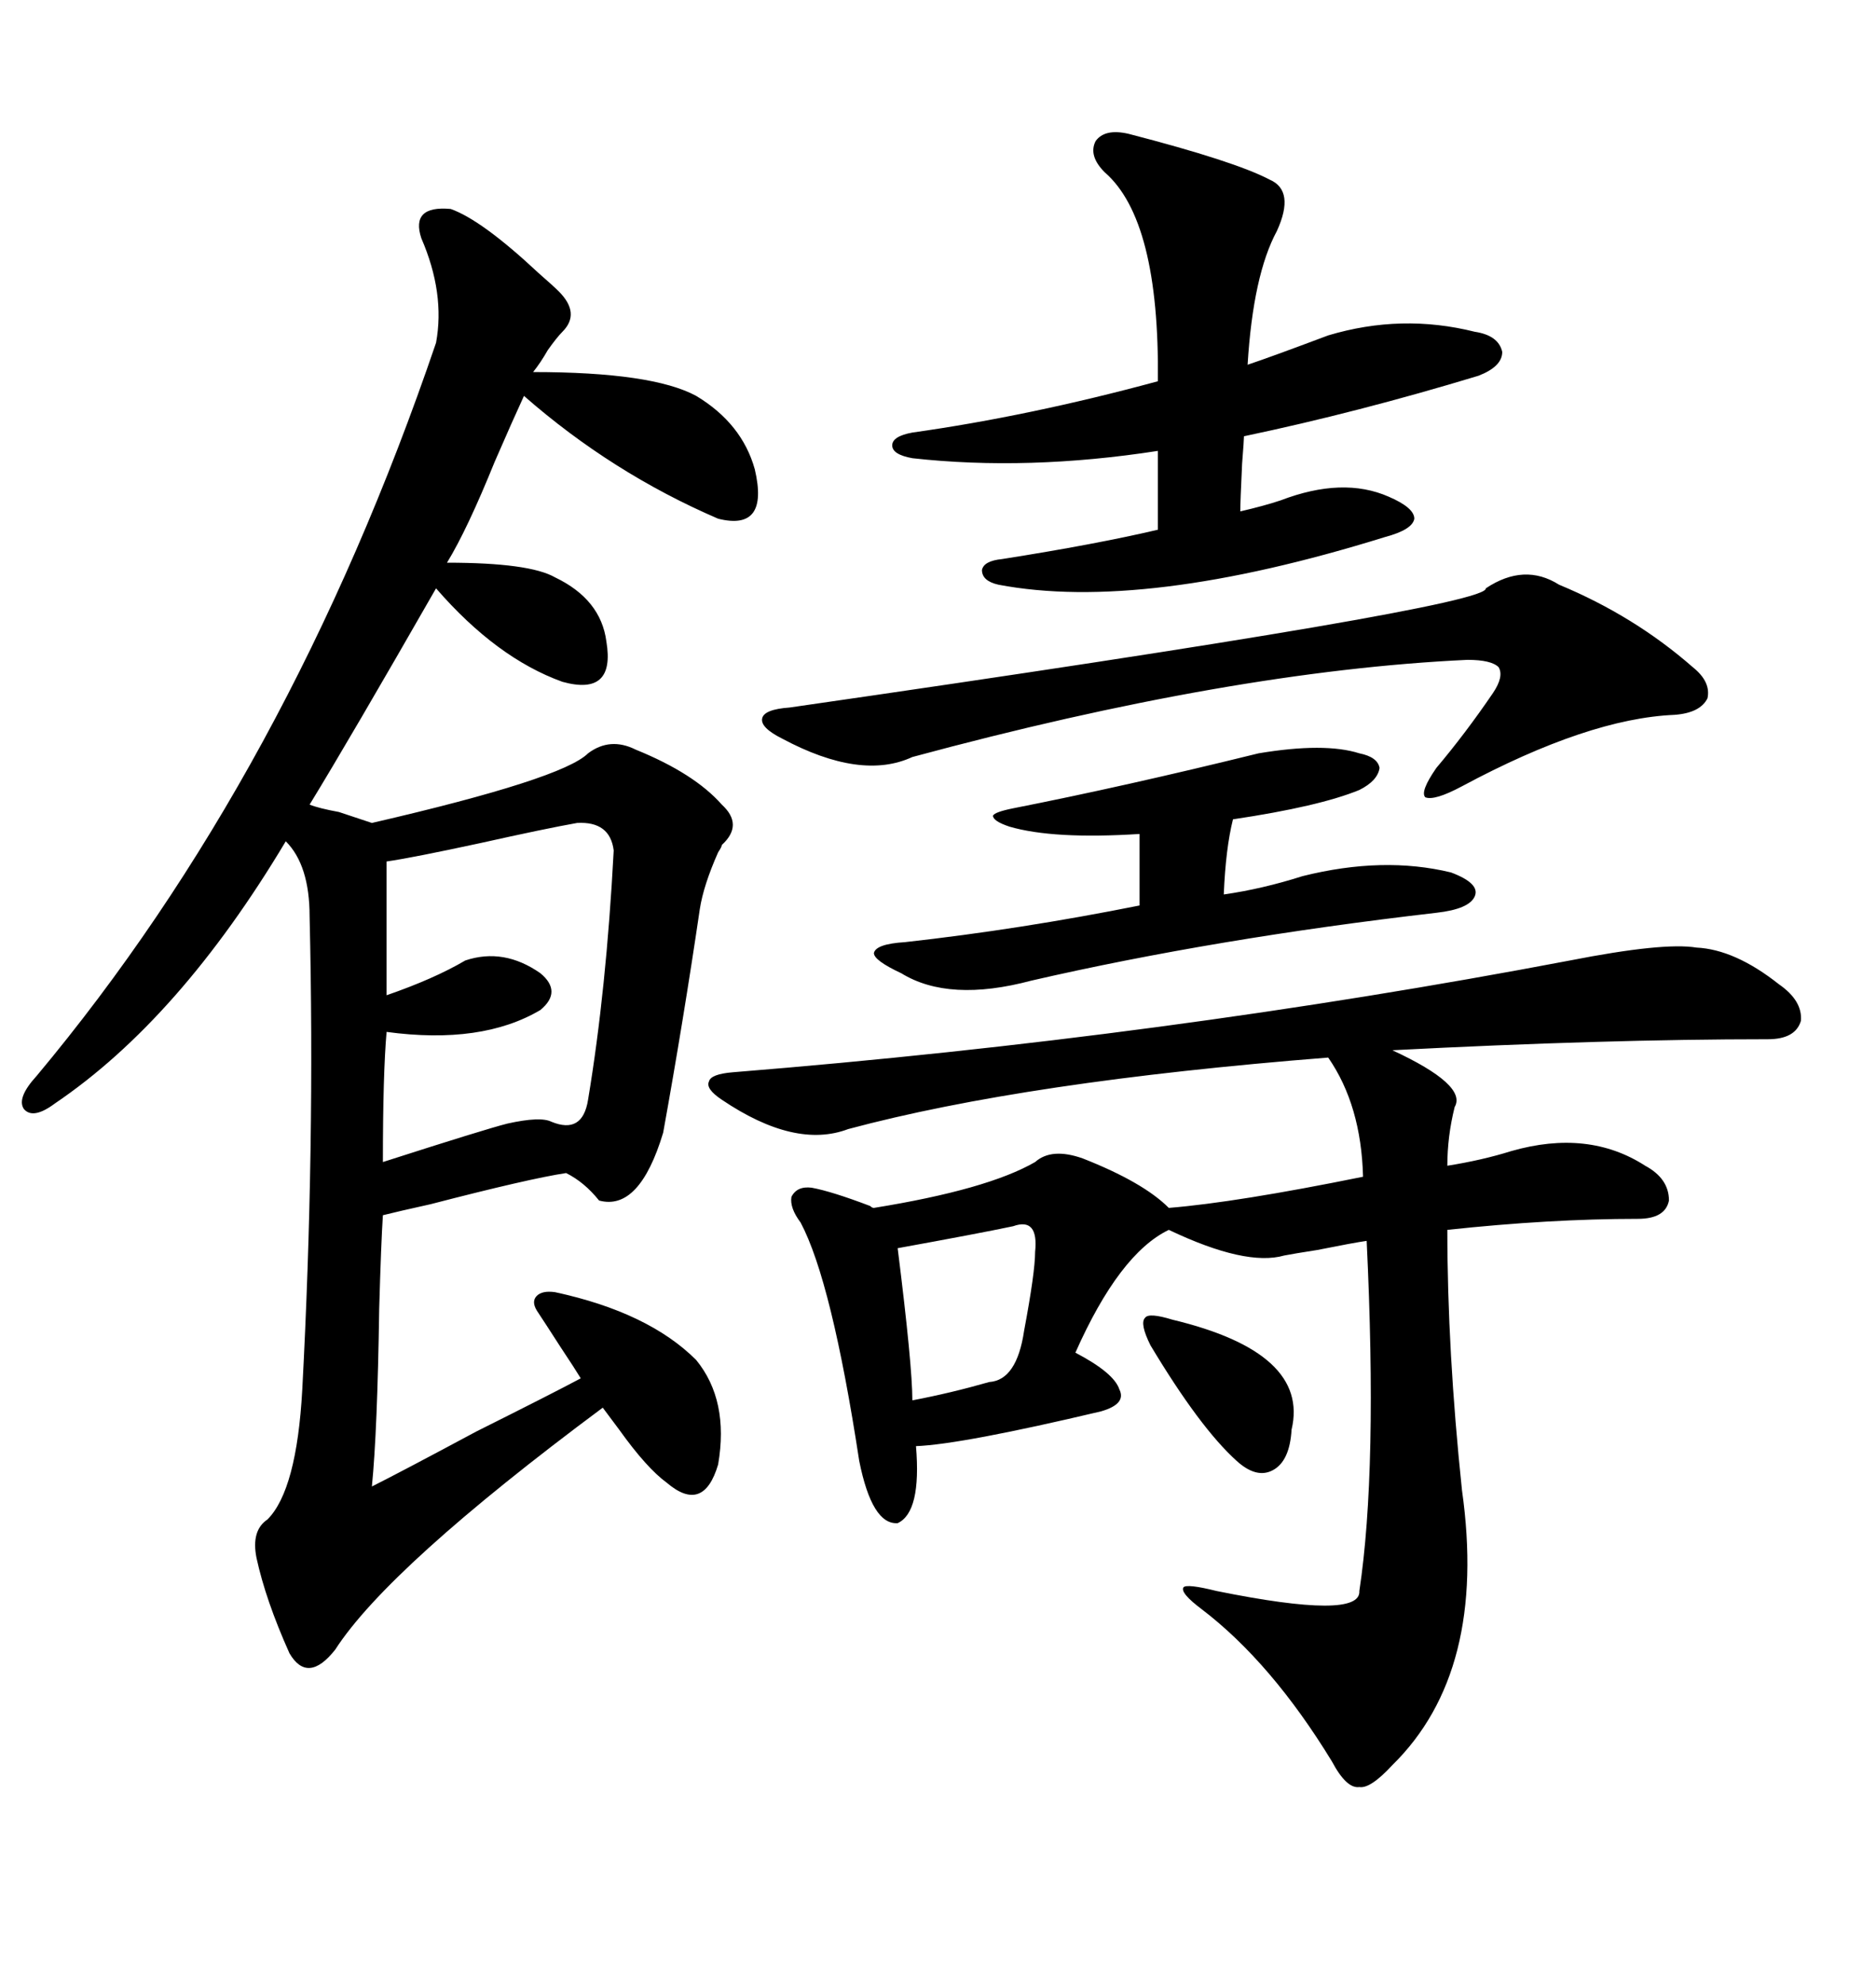 <svg xmlns="http://www.w3.org/2000/svg" xmlns:xlink="http://www.w3.org/1999/xlink" width="300" height="317.285"><path d="M72.07 33.40L72.07 33.40Q77.05 35.16 86.13 43.65L86.13 43.65Q88.48 45.70 89.36 46.58L89.36 46.58Q92.87 50.10 89.94 53.03L89.94 53.03Q89.06 53.91 87.60 55.96L87.60 55.96Q86.43 58.01 85.25 59.47L85.25 59.47Q104.30 59.47 111.33 63.28L111.33 63.28Q118.65 67.68 120.70 75L120.70 75Q123.05 84.96 114.84 82.91L114.84 82.91Q97.85 75.59 83.79 63.28L83.79 63.28Q82.03 67.09 79.10 73.83L79.10 73.83Q74.71 84.67 71.48 89.94L71.48 89.94Q84.67 89.94 88.77 92.29L88.77 92.29Q96.09 95.80 96.97 102.54L96.97 102.54Q98.44 111.33 89.94 108.98L89.94 108.98Q79.39 105.18 69.73 94.04L69.73 94.04Q55.96 118.07 49.51 128.61L49.51 128.61Q50.98 129.20 54.20 129.79L54.20 129.79Q57.71 130.96 59.47 131.54L59.47 131.54Q89.94 124.51 94.04 120.41L94.04 120.41Q97.56 117.77 101.66 119.82L101.66 119.82Q111.04 123.63 115.43 128.61L115.43 128.61Q118.95 131.84 115.43 135.06L115.43 135.06Q115.43 135.35 114.84 136.23L114.84 136.23Q112.50 141.50 111.91 145.31L111.91 145.31Q109.28 163.18 106.05 181.05L106.05 181.05Q102.25 193.65 95.80 191.89L95.80 191.89Q93.46 188.96 90.53 187.50L90.53 187.50Q84.67 188.38 68.85 192.48L68.85 192.48Q63.57 193.65 61.23 194.24L61.23 194.24Q60.94 198.63 60.64 209.18L60.64 209.18Q60.35 228.81 59.47 237.60L59.47 237.60Q64.16 235.25 76.17 228.81L76.17 228.81Q88.48 222.66 92.87 220.31L92.87 220.31Q91.99 218.85 89.65 215.33L89.65 215.33Q87.01 211.23 85.84 209.47L85.84 209.47Q84.96 208.01 85.84 207.13L85.84 207.13Q86.72 206.25 88.77 206.54L88.77 206.54Q103.71 209.77 111.33 217.38L111.33 217.38Q116.60 223.83 114.84 234.08L114.84 234.08Q112.50 241.99 106.64 237.01L106.64 237.01Q103.42 234.67 99.02 228.52L99.02 228.52Q97.27 226.17 96.39 225L96.39 225Q62.11 250.49 53.61 263.67L53.61 263.67Q49.22 269.24 46.29 264.26L46.29 264.26Q42.48 255.76 41.02 249.02L41.02 249.02Q40.14 244.63 42.77 242.87L42.77 242.87Q47.46 238.18 48.34 222.07L48.34 222.07Q50.39 183.40 49.51 146.48L49.51 146.48Q49.51 138.28 45.70 134.47L45.70 134.47Q28.71 162.89 8.79 176.37L8.79 176.37Q5.27 179.00 3.81 177.25L3.81 177.25Q2.64 175.49 5.86 171.97L5.86 171.97Q46.29 123.63 69.73 54.79L69.73 54.79Q71.19 46.88 67.38 38.09L67.38 38.09Q65.63 32.81 72.07 33.40ZM251.07 153.52L251.07 153.52Q266.02 150.59 271.29 151.46L271.29 151.46Q277.44 151.76 284.47 157.32L284.47 157.32Q288.28 159.96 287.99 163.18L287.99 163.18Q287.11 166.11 282.71 166.11L282.71 166.11Q256.64 166.11 222.66 167.87L222.66 167.87Q234.67 173.44 232.62 176.95L232.62 176.95Q231.45 181.64 231.45 186.33L231.45 186.33Q237.01 185.45 241.70 183.98L241.70 183.98Q254.00 180.47 263.09 186.33L263.09 186.33Q266.89 188.38 266.89 191.89L266.89 191.89Q266.31 194.82 261.91 194.82L261.91 194.82Q247.85 194.82 231.45 196.58L231.45 196.58Q231.45 215.92 233.79 238.18L233.79 238.18Q237.89 267.19 222.66 282.13L222.66 282.13Q219.14 285.94 217.38 285.64L217.38 285.64Q215.33 285.94 212.99 281.54L212.99 281.54Q203.32 265.72 192.19 257.23L192.19 257.23Q188.67 254.59 189.26 253.71L189.26 253.71Q189.84 253.13 194.53 254.30L194.53 254.30Q217.68 258.98 217.38 254.30L217.38 254.30Q220.31 234.96 218.55 198.34L218.55 198.34Q216.50 198.63 210.64 199.80L210.64 199.80Q206.84 200.39 205.37 200.68L205.37 200.68Q199.22 202.44 186.91 196.58L186.91 196.58Q179.00 200.39 171.97 216.21L171.97 216.21Q178.13 219.43 179.00 222.07L179.00 222.07Q180.18 224.41 176.07 225.59L176.07 225.59Q153.81 230.86 146.48 231.15L146.48 231.15Q147.36 241.70 143.55 243.46L143.55 243.46Q139.45 243.75 137.40 233.50L137.40 233.50Q133.01 204.79 128.03 195.41L128.03 195.41Q126.27 193.07 126.56 191.31L126.56 191.31Q127.44 189.55 129.79 189.84L129.79 189.84Q133.01 190.43 139.16 192.77L139.16 192.77Q139.45 193.07 139.75 193.07L139.75 193.07Q157.91 190.14 165.53 185.74L165.53 185.74Q168.16 183.40 173.14 185.16L173.14 185.16Q182.81 188.96 186.91 193.07L186.91 193.07Q197.75 192.19 217.97 188.09L217.97 188.09Q217.68 176.66 212.40 169.04L212.40 169.04Q164.06 172.85 135.64 180.47L135.64 180.47Q127.15 183.69 115.43 175.78L115.43 175.78Q112.79 174.02 113.38 172.85L113.38 172.85Q113.67 171.68 117.19 171.39L117.19 171.39Q186.33 165.82 251.07 153.52ZM180.47 21.39L180.47 21.39Q197.46 25.78 203.03 28.71L203.03 28.71Q207.13 30.47 204.20 36.91L204.20 36.91Q200.39 43.95 199.51 58.30L199.51 58.30Q203.03 57.13 212.40 53.61L212.40 53.61Q224.12 50.10 235.84 53.03L235.84 53.03Q239.65 53.61 240.23 56.25L240.23 56.25Q240.23 58.59 236.43 60.06L236.43 60.06Q217.09 65.92 198.93 69.73L198.93 69.73Q198.93 70.31 198.63 74.12L198.63 74.12Q198.34 80.27 198.34 81.74L198.34 81.74Q202.15 80.86 204.79 79.98L204.79 79.98Q214.75 76.17 222.07 79.39L222.07 79.39Q226.17 81.15 226.17 82.91L226.17 82.91Q225.88 84.67 221.48 85.84L221.48 85.84Q182.81 97.85 159.67 93.46L159.67 93.46Q157.03 92.87 157.03 91.11L157.03 91.11Q157.32 89.65 160.25 89.36L160.25 89.36Q175.20 87.01 185.16 84.67L185.16 84.67L185.16 72.07Q164.36 75.29 145.90 73.24L145.90 73.24Q142.68 72.66 142.68 71.19L142.68 71.19Q142.68 69.73 145.90 69.14L145.90 69.14Q164.65 66.50 185.16 60.94L185.16 60.94Q185.45 35.16 176.66 27.54L176.66 27.54Q174.02 24.90 175.20 22.56L175.20 22.56Q176.66 20.51 180.47 21.39ZM249.32 93.46L249.32 93.46Q261.33 98.44 270.70 106.64L270.70 106.64Q273.63 108.98 273.05 111.62L273.05 111.62Q271.88 113.96 267.77 114.26L267.77 114.26Q254.00 114.84 233.79 125.68L233.79 125.68Q229.39 128.03 227.93 127.44L227.93 127.44Q227.05 126.56 229.69 122.75L229.69 122.75Q234.38 117.19 238.77 110.74L238.77 110.74Q240.53 108.11 239.65 106.64L239.65 106.64Q238.48 105.47 234.67 105.47L234.67 105.47Q196.88 107.23 145.90 121.00L145.90 121.00Q137.70 124.80 125.10 118.07L125.10 118.07Q121.58 116.31 121.88 114.84L121.88 114.84Q122.17 113.38 126.27 113.09L126.27 113.09Q238.18 96.97 237.60 94.04L237.60 94.04Q243.75 89.94 249.32 93.46ZM92.29 131.54L92.29 131.54Q87.30 132.42 76.76 134.77L76.76 134.77Q65.92 137.11 61.82 137.70L61.82 137.70L61.82 159.08Q69.43 156.45 74.41 153.52L74.41 153.52Q80.57 151.46 86.43 155.57L86.43 155.57Q89.94 158.50 86.43 161.43L86.43 161.43Q77.05 166.99 61.82 164.94L61.82 164.94Q61.23 171.68 61.23 185.74L61.23 185.74Q77.64 180.47 81.15 179.59L81.15 179.59Q86.43 178.42 88.18 179.30L88.18 179.30Q93.16 181.35 94.04 175.78L94.04 175.78Q96.97 158.20 98.14 135.94L98.14 135.94Q97.56 131.25 92.29 131.54ZM201.27 120.41L201.27 120.41Q211.82 118.65 217.38 120.41L217.38 120.41Q220.31 121.00 220.61 122.75L220.61 122.75Q220.31 124.80 217.38 126.27L217.38 126.27Q210.94 128.91 197.17 130.96L197.17 130.96Q196.00 135.64 195.70 142.97L195.70 142.97Q201.86 142.09 208.30 140.04L208.30 140.04Q221.19 136.82 232.03 139.45L232.03 139.45Q236.72 141.21 235.84 143.26L235.84 143.26Q234.96 145.31 229.69 145.90L229.69 145.90Q194.24 150 164.94 156.74L164.94 156.74Q151.76 160.25 144.14 155.57L144.14 155.57Q139.75 153.52 139.75 152.34L139.75 152.34Q140.04 150.88 144.73 150.59L144.73 150.59Q163.18 148.54 182.23 144.73L182.23 144.73L182.23 133.30Q168.46 134.18 161.43 132.13L161.43 132.13Q158.79 131.25 158.79 130.37L158.79 130.37Q159.08 129.79 162.01 129.20L162.01 129.20Q179.88 125.68 201.27 120.41ZM162.01 196.00L162.01 196.00Q156.45 197.17 143.55 199.51L143.55 199.51Q145.90 218.26 145.90 223.83L145.90 223.83Q152.05 222.66 158.20 220.90L158.20 220.90Q162.60 220.61 163.77 212.70L163.77 212.70Q165.53 203.32 165.53 200.10L165.53 200.10Q166.11 194.53 162.01 196.00ZM187.50 210.94L187.50 210.94Q209.47 216.21 206.54 228.52L206.54 228.52Q206.25 233.50 203.61 234.96L203.61 234.96Q200.98 236.43 197.75 233.50L197.75 233.50Q191.89 228.22 183.98 215.04L183.98 215.04Q182.23 211.52 183.11 210.64L183.11 210.64Q183.69 209.77 187.50 210.94Z"/></svg>